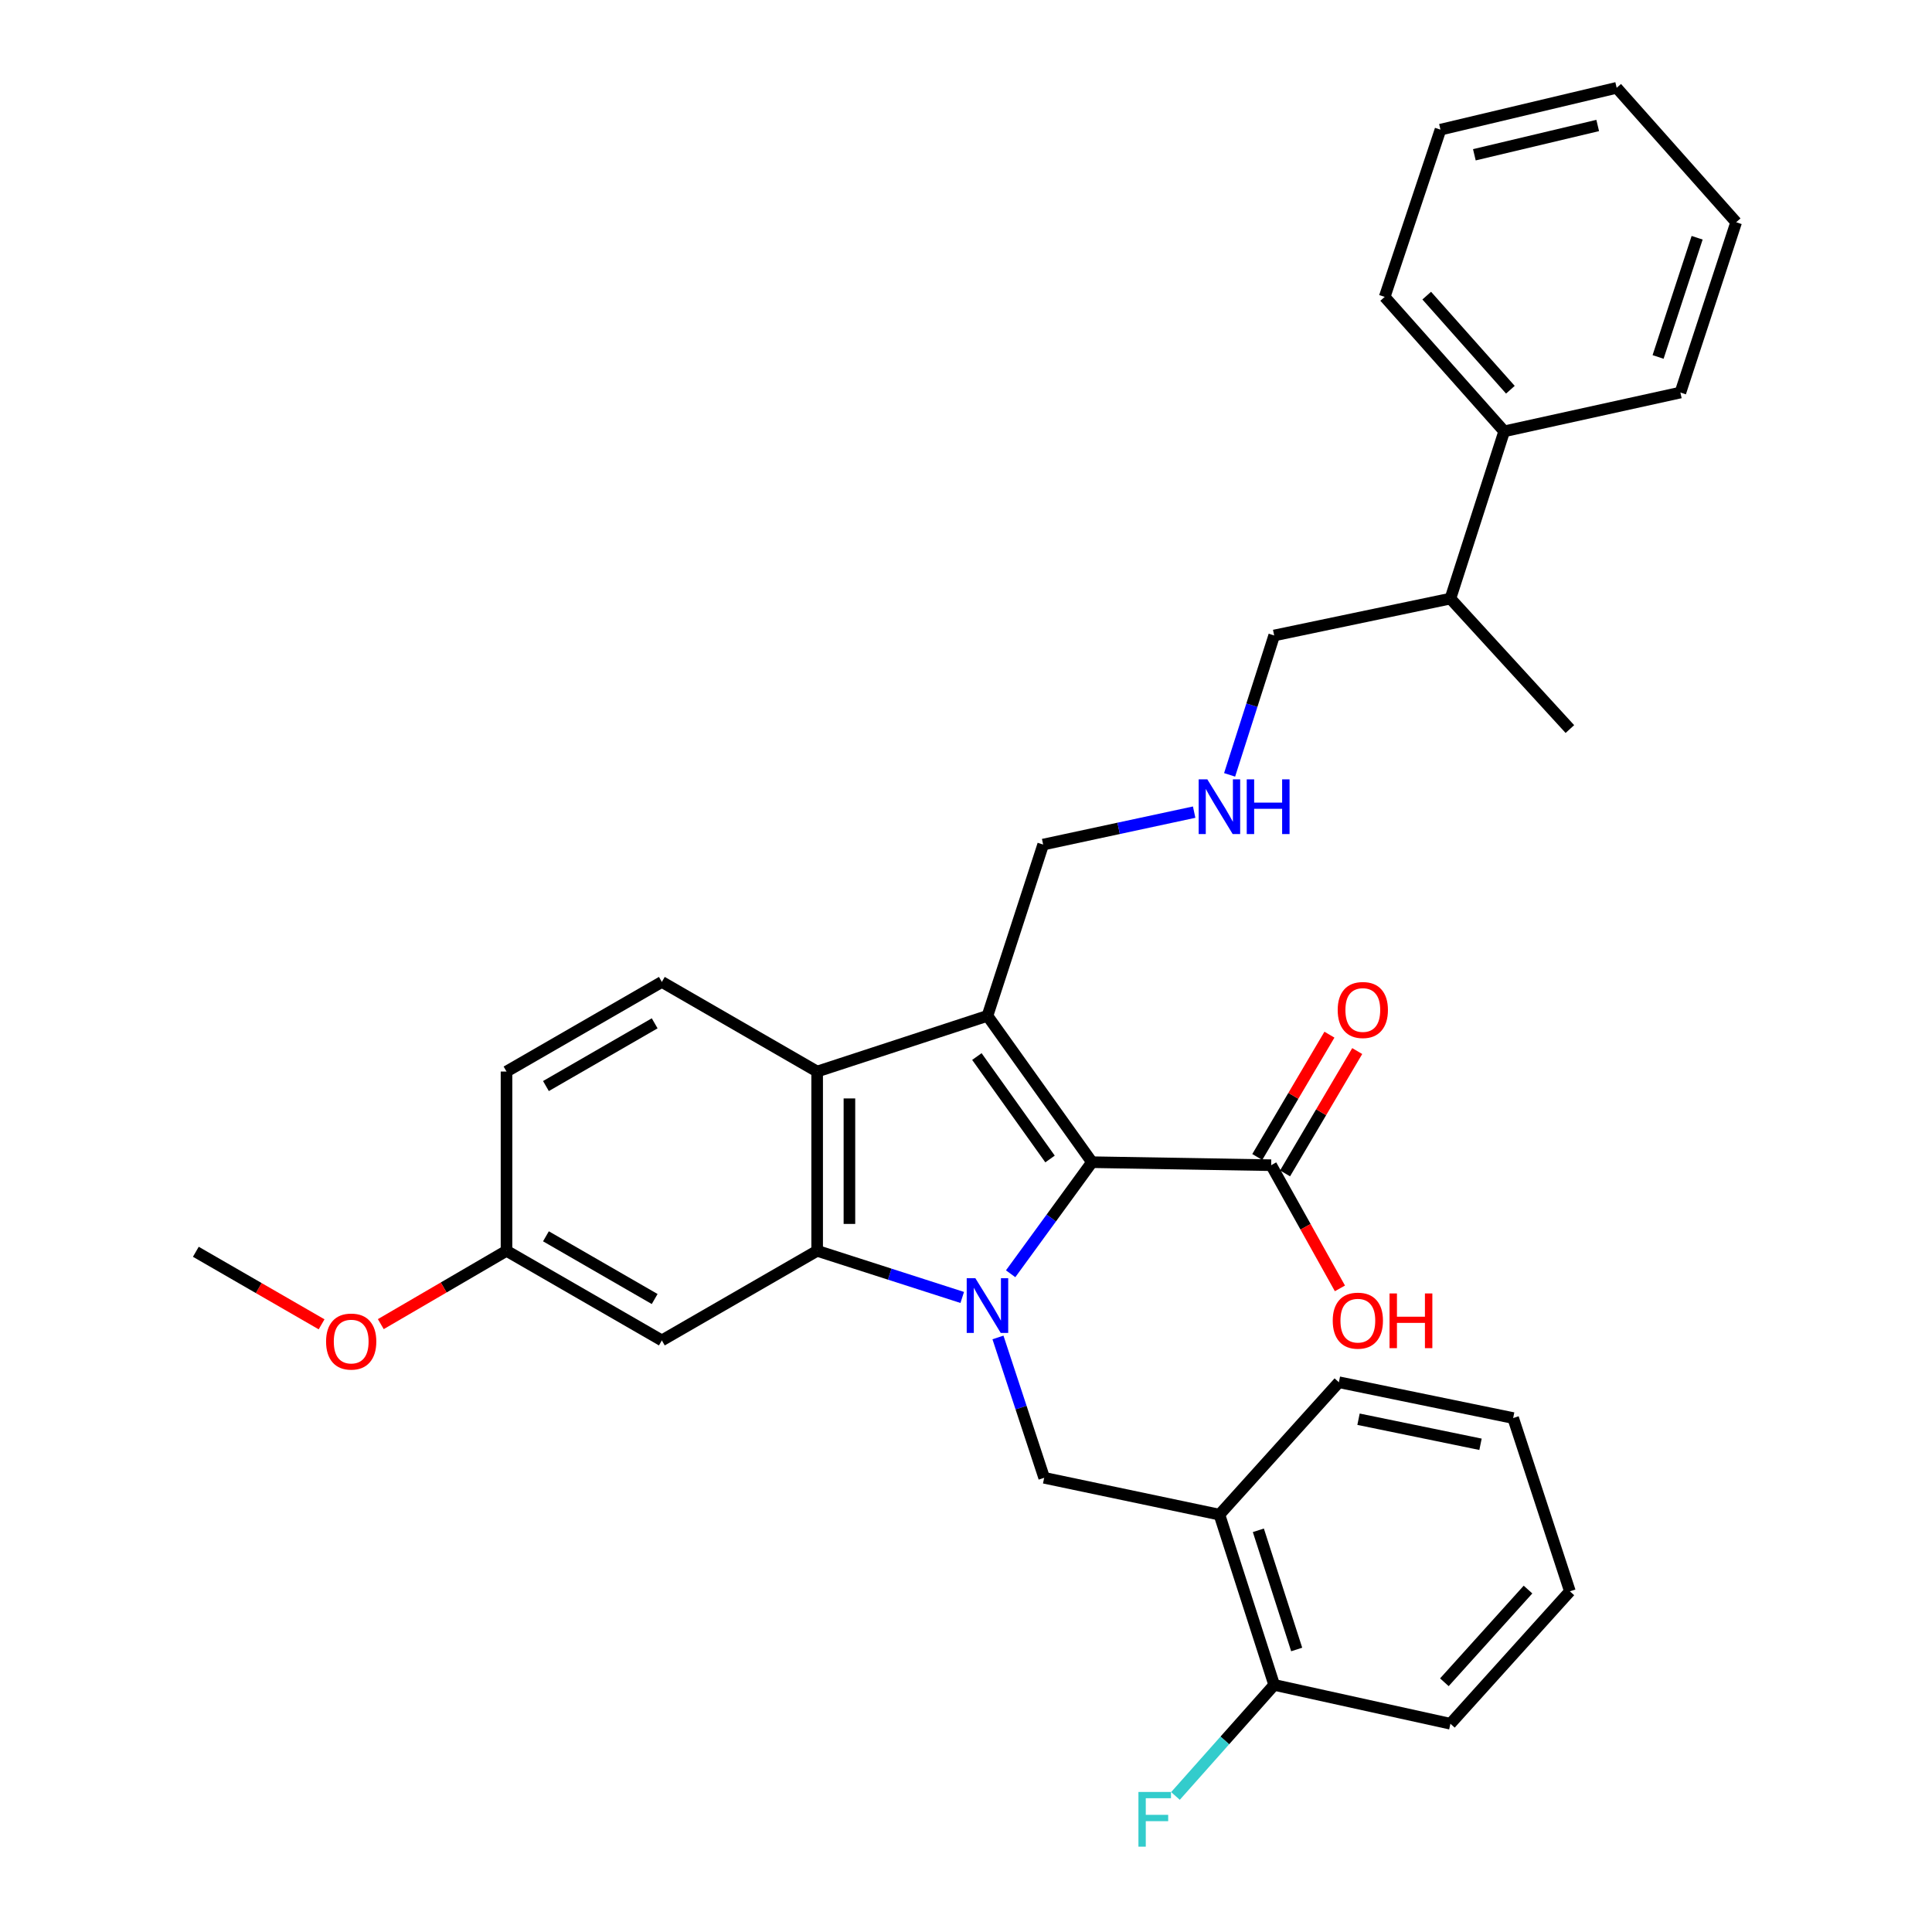 <?xml version='1.0' encoding='iso-8859-1'?>
<svg version='1.1' baseProfile='full'
              xmlns='http://www.w3.org/2000/svg'
                      xmlns:rdkit='http://www.rdkit.org/xml'
                      xmlns:xlink='http://www.w3.org/1999/xlink'
                  xml:space='preserve'
width='1000px' height='1000px' viewBox='0 0 1000 1000'>
<!-- END OF HEADER -->
<rect style='opacity:1.0;fill:#FFFFFF;stroke:none' width='1000' height='1000' x='0' y='0'> </rect>
<path class='bond-0' d='M 523.102,659.302 L 544.153,630.423' style='fill:none;fill-rule:evenodd;stroke:#0000FF;stroke-width:6px;stroke-linecap:butt;stroke-linejoin:miter;stroke-opacity:1' />
<path class='bond-0' d='M 544.153,630.423 L 565.203,601.545' style='fill:none;fill-rule:evenodd;stroke:#000000;stroke-width:6px;stroke-linecap:butt;stroke-linejoin:miter;stroke-opacity:1' />
<path class='bond-2' d='M 498.052,671.561 L 460.504,659.491' style='fill:none;fill-rule:evenodd;stroke:#0000FF;stroke-width:6px;stroke-linecap:butt;stroke-linejoin:miter;stroke-opacity:1' />
<path class='bond-2' d='M 460.504,659.491 L 422.957,647.42' style='fill:none;fill-rule:evenodd;stroke:#000000;stroke-width:6px;stroke-linecap:butt;stroke-linejoin:miter;stroke-opacity:1' />
<path class='bond-4' d='M 516.543,692.264 L 528.504,728.587' style='fill:none;fill-rule:evenodd;stroke:#0000FF;stroke-width:6px;stroke-linecap:butt;stroke-linejoin:miter;stroke-opacity:1' />
<path class='bond-4' d='M 528.504,728.587 L 540.466,764.91' style='fill:none;fill-rule:evenodd;stroke:#000000;stroke-width:6px;stroke-linecap:butt;stroke-linejoin:miter;stroke-opacity:1' />
<path class='bond-1' d='M 565.203,601.545 L 511.107,525.8' style='fill:none;fill-rule:evenodd;stroke:#000000;stroke-width:6px;stroke-linecap:butt;stroke-linejoin:miter;stroke-opacity:1' />
<path class='bond-1' d='M 543.497,599.89 L 505.63,546.869' style='fill:none;fill-rule:evenodd;stroke:#000000;stroke-width:6px;stroke-linecap:butt;stroke-linejoin:miter;stroke-opacity:1' />
<path class='bond-5' d='M 565.203,601.545 L 657.956,603.103' style='fill:none;fill-rule:evenodd;stroke:#000000;stroke-width:6px;stroke-linecap:butt;stroke-linejoin:miter;stroke-opacity:1' />
<path class='bond-11' d='M 511.107,525.8 L 539.937,437.149' style='fill:none;fill-rule:evenodd;stroke:#000000;stroke-width:6px;stroke-linecap:butt;stroke-linejoin:miter;stroke-opacity:1' />
<path class='bond-32' d='M 511.107,525.8 L 422.957,554.63' style='fill:none;fill-rule:evenodd;stroke:#000000;stroke-width:6px;stroke-linecap:butt;stroke-linejoin:miter;stroke-opacity:1' />
<path class='bond-3' d='M 422.957,647.42 L 422.957,554.63' style='fill:none;fill-rule:evenodd;stroke:#000000;stroke-width:6px;stroke-linecap:butt;stroke-linejoin:miter;stroke-opacity:1' />
<path class='bond-3' d='M 439.659,633.501 L 439.659,568.548' style='fill:none;fill-rule:evenodd;stroke:#000000;stroke-width:6px;stroke-linecap:butt;stroke-linejoin:miter;stroke-opacity:1' />
<path class='bond-7' d='M 422.957,647.42 L 342.573,693.796' style='fill:none;fill-rule:evenodd;stroke:#000000;stroke-width:6px;stroke-linecap:butt;stroke-linejoin:miter;stroke-opacity:1' />
<path class='bond-8' d='M 422.957,554.63 L 342.573,508.244' style='fill:none;fill-rule:evenodd;stroke:#000000;stroke-width:6px;stroke-linecap:butt;stroke-linejoin:miter;stroke-opacity:1' />
<path class='bond-6' d='M 540.466,764.91 L 631.168,783.979' style='fill:none;fill-rule:evenodd;stroke:#000000;stroke-width:6px;stroke-linecap:butt;stroke-linejoin:miter;stroke-opacity:1' />
<path class='bond-10' d='M 665.149,607.346 L 683.824,575.688' style='fill:none;fill-rule:evenodd;stroke:#000000;stroke-width:6px;stroke-linecap:butt;stroke-linejoin:miter;stroke-opacity:1' />
<path class='bond-10' d='M 683.824,575.688 L 702.5,544.029' style='fill:none;fill-rule:evenodd;stroke:#FF0000;stroke-width:6px;stroke-linecap:butt;stroke-linejoin:miter;stroke-opacity:1' />
<path class='bond-10' d='M 650.763,598.86 L 669.439,567.202' style='fill:none;fill-rule:evenodd;stroke:#000000;stroke-width:6px;stroke-linecap:butt;stroke-linejoin:miter;stroke-opacity:1' />
<path class='bond-10' d='M 669.439,567.202 L 688.114,535.543' style='fill:none;fill-rule:evenodd;stroke:#FF0000;stroke-width:6px;stroke-linecap:butt;stroke-linejoin:miter;stroke-opacity:1' />
<path class='bond-15' d='M 657.956,603.103 L 675.75,634.985' style='fill:none;fill-rule:evenodd;stroke:#000000;stroke-width:6px;stroke-linecap:butt;stroke-linejoin:miter;stroke-opacity:1' />
<path class='bond-15' d='M 675.75,634.985 L 693.543,666.866' style='fill:none;fill-rule:evenodd;stroke:#FF0000;stroke-width:6px;stroke-linecap:butt;stroke-linejoin:miter;stroke-opacity:1' />
<path class='bond-9' d='M 631.168,783.979 L 659.515,872.101' style='fill:none;fill-rule:evenodd;stroke:#000000;stroke-width:6px;stroke-linecap:butt;stroke-linejoin:miter;stroke-opacity:1' />
<path class='bond-9' d='M 651.32,792.083 L 671.163,853.768' style='fill:none;fill-rule:evenodd;stroke:#000000;stroke-width:6px;stroke-linecap:butt;stroke-linejoin:miter;stroke-opacity:1' />
<path class='bond-20' d='M 631.168,783.979 L 693.003,715.444' style='fill:none;fill-rule:evenodd;stroke:#000000;stroke-width:6px;stroke-linecap:butt;stroke-linejoin:miter;stroke-opacity:1' />
<path class='bond-13' d='M 342.573,693.796 L 262.17,647.42' style='fill:none;fill-rule:evenodd;stroke:#000000;stroke-width:6px;stroke-linecap:butt;stroke-linejoin:miter;stroke-opacity:1' />
<path class='bond-13' d='M 338.857,672.372 L 282.576,639.908' style='fill:none;fill-rule:evenodd;stroke:#000000;stroke-width:6px;stroke-linecap:butt;stroke-linejoin:miter;stroke-opacity:1' />
<path class='bond-33' d='M 342.573,508.244 L 262.17,554.63' style='fill:none;fill-rule:evenodd;stroke:#000000;stroke-width:6px;stroke-linecap:butt;stroke-linejoin:miter;stroke-opacity:1' />
<path class='bond-33' d='M 338.859,529.669 L 282.577,562.139' style='fill:none;fill-rule:evenodd;stroke:#000000;stroke-width:6px;stroke-linecap:butt;stroke-linejoin:miter;stroke-opacity:1' />
<path class='bond-17' d='M 659.515,872.101 L 633.967,900.843' style='fill:none;fill-rule:evenodd;stroke:#000000;stroke-width:6px;stroke-linecap:butt;stroke-linejoin:miter;stroke-opacity:1' />
<path class='bond-17' d='M 633.967,900.843 L 608.418,929.585' style='fill:none;fill-rule:evenodd;stroke:#33CCCC;stroke-width:6px;stroke-linecap:butt;stroke-linejoin:miter;stroke-opacity:1' />
<path class='bond-22' d='M 659.515,872.101 L 750.728,892.209' style='fill:none;fill-rule:evenodd;stroke:#000000;stroke-width:6px;stroke-linecap:butt;stroke-linejoin:miter;stroke-opacity:1' />
<path class='bond-12' d='M 539.937,437.149 L 579.016,428.754' style='fill:none;fill-rule:evenodd;stroke:#000000;stroke-width:6px;stroke-linecap:butt;stroke-linejoin:miter;stroke-opacity:1' />
<path class='bond-12' d='M 579.016,428.754 L 618.095,420.36' style='fill:none;fill-rule:evenodd;stroke:#0000FF;stroke-width:6px;stroke-linecap:butt;stroke-linejoin:miter;stroke-opacity:1' />
<path class='bond-21' d='M 636.441,401.065 L 647.978,364.992' style='fill:none;fill-rule:evenodd;stroke:#0000FF;stroke-width:6px;stroke-linecap:butt;stroke-linejoin:miter;stroke-opacity:1' />
<path class='bond-21' d='M 647.978,364.992 L 659.515,328.918' style='fill:none;fill-rule:evenodd;stroke:#000000;stroke-width:6px;stroke-linecap:butt;stroke-linejoin:miter;stroke-opacity:1' />
<path class='bond-16' d='M 262.17,647.42 L 262.17,554.63' style='fill:none;fill-rule:evenodd;stroke:#000000;stroke-width:6px;stroke-linecap:butt;stroke-linejoin:miter;stroke-opacity:1' />
<path class='bond-19' d='M 262.17,647.42 L 229.637,666.394' style='fill:none;fill-rule:evenodd;stroke:#000000;stroke-width:6px;stroke-linecap:butt;stroke-linejoin:miter;stroke-opacity:1' />
<path class='bond-19' d='M 229.637,666.394 L 197.104,685.368' style='fill:none;fill-rule:evenodd;stroke:#FF0000;stroke-width:6px;stroke-linecap:butt;stroke-linejoin:miter;stroke-opacity:1' />
<path class='bond-14' d='M 778.565,223.259 L 750.728,309.832' style='fill:none;fill-rule:evenodd;stroke:#000000;stroke-width:6px;stroke-linecap:butt;stroke-linejoin:miter;stroke-opacity:1' />
<path class='bond-23' d='M 778.565,223.259 L 716.711,153.675' style='fill:none;fill-rule:evenodd;stroke:#000000;stroke-width:6px;stroke-linecap:butt;stroke-linejoin:miter;stroke-opacity:1' />
<path class='bond-23' d='M 781.77,201.725 L 738.472,153.016' style='fill:none;fill-rule:evenodd;stroke:#000000;stroke-width:6px;stroke-linecap:butt;stroke-linejoin:miter;stroke-opacity:1' />
<path class='bond-24' d='M 778.565,223.259 L 869.768,203.179' style='fill:none;fill-rule:evenodd;stroke:#000000;stroke-width:6px;stroke-linecap:butt;stroke-linejoin:miter;stroke-opacity:1' />
<path class='bond-18' d='M 750.728,309.832 L 659.515,328.918' style='fill:none;fill-rule:evenodd;stroke:#000000;stroke-width:6px;stroke-linecap:butt;stroke-linejoin:miter;stroke-opacity:1' />
<path class='bond-25' d='M 750.728,309.832 L 812.572,377.355' style='fill:none;fill-rule:evenodd;stroke:#000000;stroke-width:6px;stroke-linecap:butt;stroke-linejoin:miter;stroke-opacity:1' />
<path class='bond-26' d='M 166.456,685.469 L 133.911,666.695' style='fill:none;fill-rule:evenodd;stroke:#FF0000;stroke-width:6px;stroke-linecap:butt;stroke-linejoin:miter;stroke-opacity:1' />
<path class='bond-26' d='M 133.911,666.695 L 101.365,647.921' style='fill:none;fill-rule:evenodd;stroke:#000000;stroke-width:6px;stroke-linecap:butt;stroke-linejoin:miter;stroke-opacity:1' />
<path class='bond-27' d='M 693.003,715.444 L 783.204,733.984' style='fill:none;fill-rule:evenodd;stroke:#000000;stroke-width:6px;stroke-linecap:butt;stroke-linejoin:miter;stroke-opacity:1' />
<path class='bond-27' d='M 703.171,734.585 L 766.311,747.563' style='fill:none;fill-rule:evenodd;stroke:#000000;stroke-width:6px;stroke-linecap:butt;stroke-linejoin:miter;stroke-opacity:1' />
<path class='bond-34' d='M 750.728,892.209 L 812.572,823.665' style='fill:none;fill-rule:evenodd;stroke:#000000;stroke-width:6px;stroke-linecap:butt;stroke-linejoin:miter;stroke-opacity:1' />
<path class='bond-34' d='M 747.604,870.739 L 790.895,822.758' style='fill:none;fill-rule:evenodd;stroke:#000000;stroke-width:6px;stroke-linecap:butt;stroke-linejoin:miter;stroke-opacity:1' />
<path class='bond-30' d='M 716.711,153.675 L 745.587,67.112' style='fill:none;fill-rule:evenodd;stroke:#000000;stroke-width:6px;stroke-linecap:butt;stroke-linejoin:miter;stroke-opacity:1' />
<path class='bond-29' d='M 869.768,203.179 L 898.635,115.038' style='fill:none;fill-rule:evenodd;stroke:#000000;stroke-width:6px;stroke-linecap:butt;stroke-linejoin:miter;stroke-opacity:1' />
<path class='bond-29' d='M 858.225,184.759 L 878.432,123.06' style='fill:none;fill-rule:evenodd;stroke:#000000;stroke-width:6px;stroke-linecap:butt;stroke-linejoin:miter;stroke-opacity:1' />
<path class='bond-28' d='M 783.204,733.984 L 812.572,823.665' style='fill:none;fill-rule:evenodd;stroke:#000000;stroke-width:6px;stroke-linecap:butt;stroke-linejoin:miter;stroke-opacity:1' />
<path class='bond-31' d='M 898.635,115.038 L 836.79,45.455' style='fill:none;fill-rule:evenodd;stroke:#000000;stroke-width:6px;stroke-linecap:butt;stroke-linejoin:miter;stroke-opacity:1' />
<path class='bond-35' d='M 745.587,67.112 L 836.79,45.455' style='fill:none;fill-rule:evenodd;stroke:#000000;stroke-width:6px;stroke-linecap:butt;stroke-linejoin:miter;stroke-opacity:1' />
<path class='bond-35' d='M 763.126,80.113 L 826.969,64.953' style='fill:none;fill-rule:evenodd;stroke:#000000;stroke-width:6px;stroke-linecap:butt;stroke-linejoin:miter;stroke-opacity:1' />
<path  class='atom-0' d='M 504.847 661.598
L 514.127 676.598
Q 515.047 678.078, 516.527 680.758
Q 518.007 683.438, 518.087 683.598
L 518.087 661.598
L 521.847 661.598
L 521.847 689.918
L 517.967 689.918
L 508.007 673.518
Q 506.847 671.598, 505.607 669.398
Q 504.407 667.198, 504.047 666.518
L 504.047 689.918
L 500.367 689.918
L 500.367 661.598
L 504.847 661.598
' fill='#0000FF'/>
<path  class='atom-11' d='M 692.39 522.772
Q 692.39 515.972, 695.75 512.172
Q 699.11 508.372, 705.39 508.372
Q 711.67 508.372, 715.03 512.172
Q 718.39 515.972, 718.39 522.772
Q 718.39 529.652, 714.99 533.572
Q 711.59 537.452, 705.39 537.452
Q 699.15 537.452, 695.75 533.572
Q 692.39 529.692, 692.39 522.772
M 705.39 534.252
Q 709.71 534.252, 712.03 531.372
Q 714.39 528.452, 714.39 522.772
Q 714.39 517.212, 712.03 514.412
Q 709.71 511.572, 705.39 511.572
Q 701.07 511.572, 698.71 514.372
Q 696.39 517.172, 696.39 522.772
Q 696.39 528.492, 698.71 531.372
Q 701.07 534.252, 705.39 534.252
' fill='#FF0000'/>
<path  class='atom-13' d='M 624.908 403.391
L 634.188 418.391
Q 635.108 419.871, 636.588 422.551
Q 638.068 425.231, 638.148 425.391
L 638.148 403.391
L 641.908 403.391
L 641.908 431.711
L 638.028 431.711
L 628.068 415.311
Q 626.908 413.391, 625.668 411.191
Q 624.468 408.991, 624.108 408.311
L 624.108 431.711
L 620.428 431.711
L 620.428 403.391
L 624.908 403.391
' fill='#0000FF'/>
<path  class='atom-13' d='M 645.308 403.391
L 649.148 403.391
L 649.148 415.431
L 663.628 415.431
L 663.628 403.391
L 667.468 403.391
L 667.468 431.711
L 663.628 431.711
L 663.628 418.631
L 649.148 418.631
L 649.148 431.711
L 645.308 431.711
L 645.308 403.391
' fill='#0000FF'/>
<path  class='atom-16' d='M 689.82 683.567
Q 689.82 676.767, 693.18 672.967
Q 696.54 669.167, 702.82 669.167
Q 709.1 669.167, 712.46 672.967
Q 715.82 676.767, 715.82 683.567
Q 715.82 690.447, 712.42 694.367
Q 709.02 698.247, 702.82 698.247
Q 696.58 698.247, 693.18 694.367
Q 689.82 690.487, 689.82 683.567
M 702.82 695.047
Q 707.14 695.047, 709.46 692.167
Q 711.82 689.247, 711.82 683.567
Q 711.82 678.007, 709.46 675.207
Q 707.14 672.367, 702.82 672.367
Q 698.5 672.367, 696.14 675.167
Q 693.82 677.967, 693.82 683.567
Q 693.82 689.287, 696.14 692.167
Q 698.5 695.047, 702.82 695.047
' fill='#FF0000'/>
<path  class='atom-16' d='M 719.22 669.487
L 723.06 669.487
L 723.06 681.527
L 737.54 681.527
L 737.54 669.487
L 741.38 669.487
L 741.38 697.807
L 737.54 697.807
L 737.54 684.727
L 723.06 684.727
L 723.06 697.807
L 719.22 697.807
L 719.22 669.487
' fill='#FF0000'/>
<path  class='atom-18' d='M 589.251 927.515
L 606.091 927.515
L 606.091 930.755
L 593.051 930.755
L 593.051 939.355
L 604.651 939.355
L 604.651 942.635
L 593.051 942.635
L 593.051 955.835
L 589.251 955.835
L 589.251 927.515
' fill='#33CCCC'/>
<path  class='atom-20' d='M 168.777 694.387
Q 168.777 687.587, 172.137 683.787
Q 175.497 679.987, 181.777 679.987
Q 188.057 679.987, 191.417 683.787
Q 194.777 687.587, 194.777 694.387
Q 194.777 701.267, 191.377 705.187
Q 187.977 709.067, 181.777 709.067
Q 175.537 709.067, 172.137 705.187
Q 168.777 701.307, 168.777 694.387
M 181.777 705.867
Q 186.097 705.867, 188.417 702.987
Q 190.777 700.067, 190.777 694.387
Q 190.777 688.827, 188.417 686.027
Q 186.097 683.187, 181.777 683.187
Q 177.457 683.187, 175.097 685.987
Q 172.777 688.787, 172.777 694.387
Q 172.777 700.107, 175.097 702.987
Q 177.457 705.867, 181.777 705.867
' fill='#FF0000'/>
</svg>
